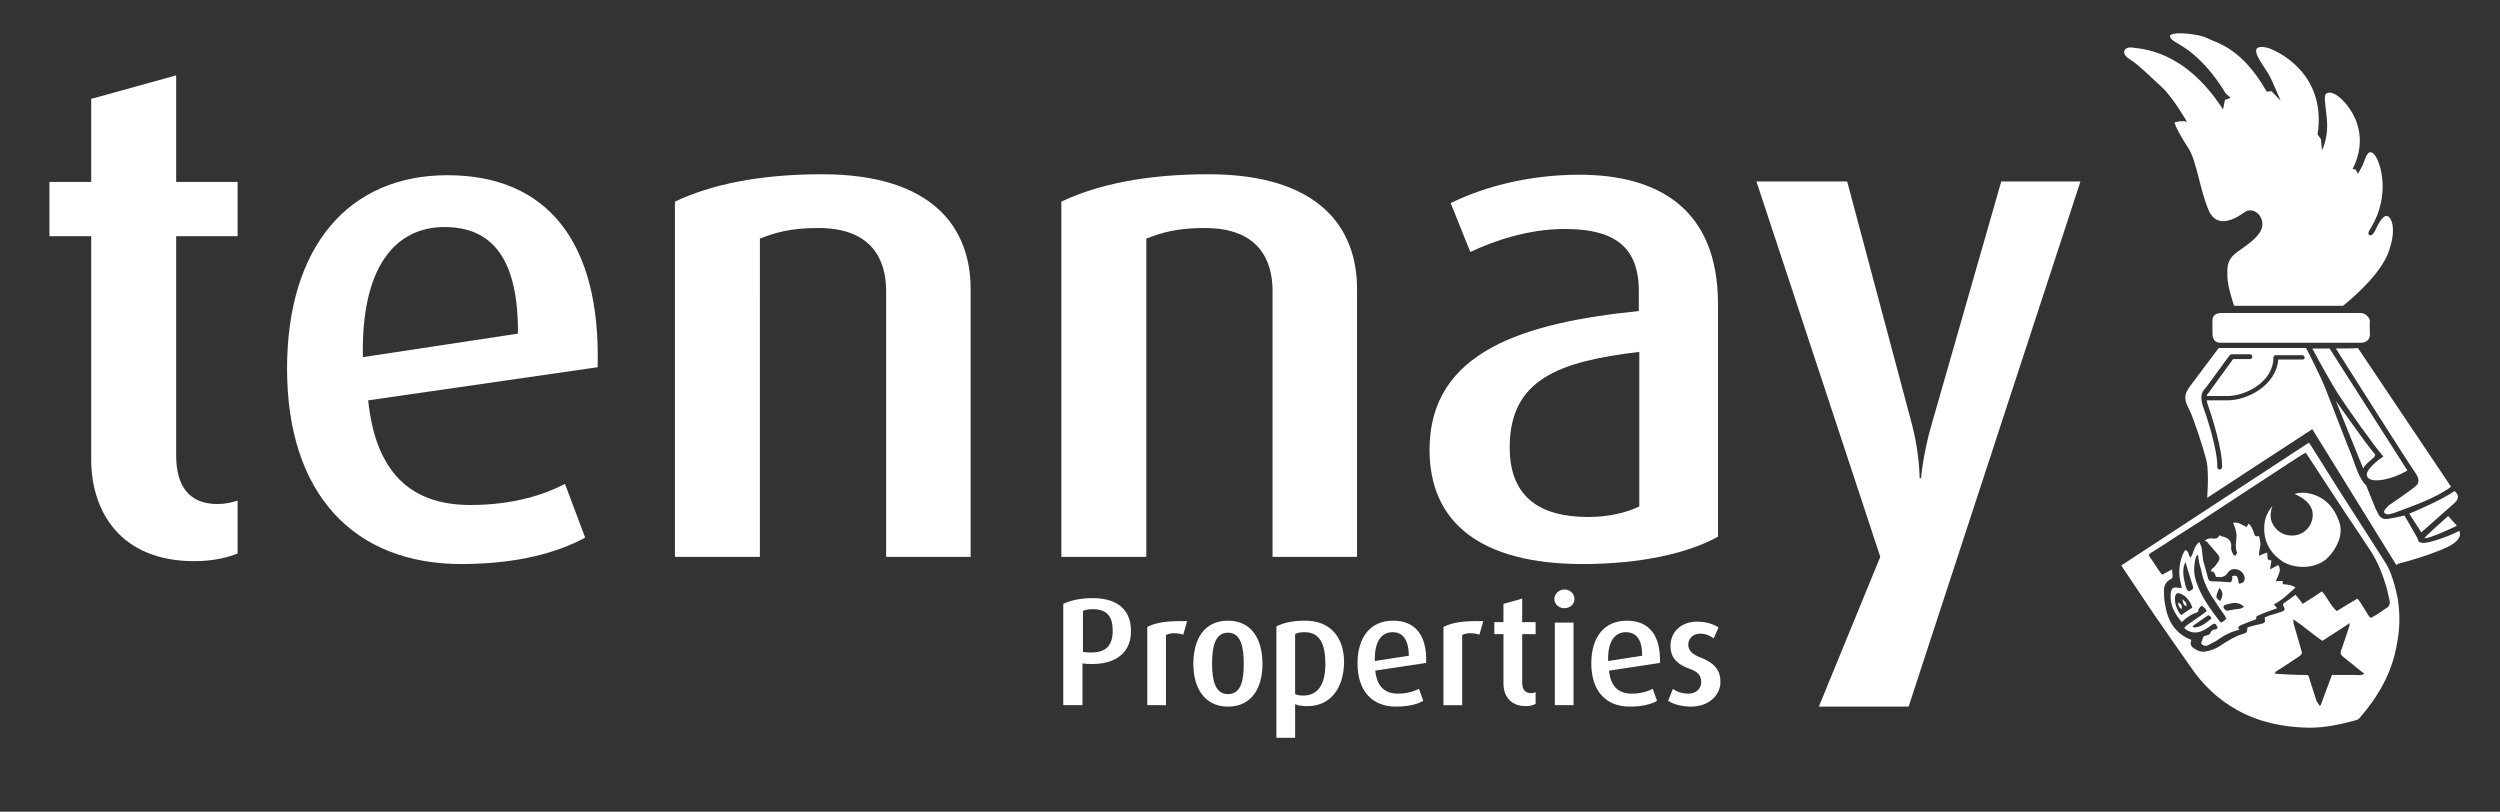 <?xml version="1.0" encoding="utf-8"?>
<!-- Generator: Adobe Illustrator 25.0.0, SVG Export Plug-In . SVG Version: 6.00 Build 0)  -->
<svg version="1.1" id="Layer_4" xmlns="http://www.w3.org/2000/svg" xmlns:xlink="http://www.w3.org/1999/xlink" x="0px" y="0px"
	 viewBox="0 0 520.8 169.1" style="enable-background:new 0 0 520.8 169.1;" xml:space="preserve">
<rect x="0" y="0" width="520.8" height="169.1" fill="#333333" stroke="none"/>
<style type="text/css">
	.st0{fill:#FFFFFF;}
</style>
<g>
	<path class="st0" d="M40.5,116.9c-15.4,0-21.5-10.3-21.5-21.2V49.2h-8.7V37.9H19V20.6l17.7-4.9v22.2h12.8v11.3H36.7v45.7
		c0,6.1,2.5,10.1,8.6,10.1c1.6,0,2.8-0.3,4.2-0.7v11C47.8,116,44.7,116.9,40.5,116.9z"/>
	<path class="st0" d="M76.7,83.4c1.5,14.5,8.4,21.8,21.3,21.8c9,0,15.5-2.2,19.7-4.4l4.2,11.2c-5.5,3-13.9,5.5-25.8,5.5
		c-22.2,0-36.3-14.4-36.3-40.7c0-25.5,12.9-40.3,33.4-40.3c20.7,0,32,13.8,31.3,40L76.7,83.4z M92.6,47.3c-10.3,0-17.4,8.4-17,27.1
		l32.3-4.9C108,53.7,102.4,47.3,92.6,47.3z"/>
	<path class="st0" d="M184.6,116V60.6c0-6.4-2.9-13.1-14.1-13.1c-5.8,0-8.8,0.9-12.2,2.2V116h-17.7v-74c7.4-3.5,17.4-5.7,30.6-5.7
		c23.3,0,31,11.3,31,23.9V116H184.6z"/>
	<path class="st0" d="M265.1,116V60.6c0-6.4-2.9-13.1-14.1-13.1c-5.8,0-8.8,0.9-12.2,2.2V116h-17.7v-74c7.4-3.5,17.4-5.7,30.6-5.7
		c23.3,0,31,11.3,31,23.9V116H265.1z"/>
	<path class="st0" d="M329.7,117.5c-21.3,0-31.9-8.7-31.9-23.8c0-20.6,19.9-26.5,43.6-28.9v-4.2c0-10.2-6.4-12.9-15.5-12.9
		c-7.5,0-14.8,2.5-19.6,4.8l-4.1-10.2c5.1-2.5,14.5-5.9,26.8-5.9c16.1,0,28.9,6.8,28.9,27v48.4C351.8,115.2,341.9,117.5,329.7,117.5
		z M341.5,73.3c-16.7,2-27,5.7-27,19.9c0,10.2,6.1,14.5,16.4,14.5c4.1,0,8-0.9,10.6-2.2V73.3z"/>
	<path class="st0" d="M397.6,147.2h-18.7l12.8-31.2l-25.8-78.2h18.9l13.5,50.6c1.6,6.1,1.6,11.2,1.6,11.2h0.3c0,0,0.4-5.1,2.2-11.2
		l14.5-50.6h16.5L397.6,147.2z"/>
</g>
<g>
	<path class="st0" d="M226.4,138.3l-0.9-0.1v8.7h-4v-21.1c1.4-0.7,3.6-1.2,6.1-1.2c5.7,0,8,2.9,8,6.8
		C235.7,135.4,233,138.7,226.4,138.3z M227.6,126.9c-1,0-1.7,0.2-2,0.4v8.5l0.8,0.1c4,0.3,5.4-1.4,5.4-4.5
		C231.8,128.4,230.6,126.9,227.6,126.9z"/>
	<path class="st0" d="M246.5,132.2c-1.3-0.4-2.8-0.4-3.6,0.1v14.6H239v-16.3c1.8-0.9,4-1.3,8.3-1.2L246.5,132.2z"/>
	<path class="st0" d="M255.8,147.2c-4.8,0-7.2-3.8-7.2-8.9c0-5.2,2.3-9,7.2-9c4.9,0,7.2,3.8,7.2,9
		C263,143.4,260.7,147.2,255.8,147.2z M255.8,131.8c-2.8,0-3.3,3.2-3.3,6.5c0,3.3,0.6,6.3,3.3,6.3c2.8,0,3.3-3,3.3-6.3
		C259.1,135,258.6,131.8,255.8,131.8z"/>
	<path class="st0" d="M272.4,147.1c-1,0-2-0.1-2.6-0.4v7h-3.9v-23.2c1.3-0.7,3.2-1.2,6-1.2c5,0,8.1,3.2,8.1,8.7
		C279.9,143.7,276.9,147.1,272.4,147.1z M271.8,131.7c-0.9,0-1.5,0.1-2,0.4v12.5c0.4,0.2,1,0.3,1.7,0.3c3.1,0,4.6-2.4,4.6-6.6
		C276.1,134.1,274.9,131.7,271.8,131.7z"/>
	<path class="st0" d="M286.5,139.7c0.3,3.2,1.9,4.8,4.7,4.8c2,0,3.4-0.5,4.4-1l0.9,2.5c-1.2,0.7-3.1,1.2-5.7,1.2c-4.9,0-8-3.2-8-9
		c0-5.6,2.8-8.9,7.4-8.9c4.6,0,7.1,3,6.9,8.8L286.5,139.7z M290.1,131.7c-2.3,0-3.8,1.9-3.7,6l7.1-1.1
		C293.4,133.1,292.2,131.7,290.1,131.7z"/>
	<path class="st0" d="M308.2,132.2c-1.3-0.4-2.8-0.4-3.6,0.1v14.6h-3.9v-16.3c1.8-0.9,4-1.3,8.3-1.2L308.2,132.2z"/>
	<path class="st0" d="M317.9,147.1c-3.4,0-4.7-2.3-4.7-4.7v-10.3h-1.9v-2.5h1.9v-3.8l3.9-1.1v4.9h2.8v2.5h-2.8v10.1
		c0,1.3,0.5,2.2,1.9,2.2c0.4,0,0.6-0.1,0.9-0.2v2.4C319.5,146.9,318.8,147.1,317.9,147.1z"/>
	<path class="st0" d="M325.9,126.7c-1.2,0-2.1-0.9-2.1-1.9c0-1.1,1-2,2.1-2c1.2,0,2.1,0.9,2.1,2C328,125.8,327.1,126.7,325.9,126.7z
		 M323.9,146.9v-17.2h3.9v17.2H323.9z"/>
	<path class="st0" d="M335.2,139.7c0.3,3.2,1.9,4.8,4.7,4.8c2,0,3.4-0.5,4.4-1l0.9,2.5c-1.2,0.7-3.1,1.2-5.7,1.2c-4.9,0-8-3.2-8-9
		c0-5.6,2.8-8.9,7.4-8.9c4.6,0,7.1,3,6.9,8.8L335.2,139.7z M338.7,131.7c-2.3,0-3.8,1.9-3.7,6l7.1-1.1
		C342.1,133.1,340.8,131.7,338.7,131.7z"/>
	<path class="st0" d="M352.3,147.2c-2,0-3.7-0.5-4.8-1.2l1-2.5c0.6,0.5,1.8,1,3.2,1c1.6,0,2.7-1,2.7-2.4c0-1.5-0.8-2.2-2.5-2.8
		c-3.3-1.2-3.9-3-3.9-4.8c0-2.8,2.2-5,5.5-5c1.9,0,3.4,0.5,4.5,1.2l-1,2.3c-0.5-0.4-1.5-1-2.8-1c-1.6,0-2.5,1.1-2.5,2.3
		c0,1.4,1.1,2.1,2.6,2.7c3.4,1.3,4.1,3.1,4.1,5.1C358.4,144.8,356,147.2,352.3,147.2z"/>
</g>
<g>
	<g>
		<path class="st0" d="M488.1,63.7h-22.7c0,0-1.4-4.1-1.4-6.1s-0.2-3.5,2.2-5.2c2.4-1.7,5.1-3.5,5.1-5.7c0-2.2-2.2-3.6-3.7-2.5
			c-1.5,1.1-5.7,3.8-7.5-0.4c-1.8-4.2-2.5-10.3-4.2-12.9s-2.7-4.5-2.9-5.4c0,0,1.8-0.5,2.6-0.1c0,0-2.9-5.1-5.3-7.3
			c-2.4-2.2-4.9-4.7-6.7-5.8s-1.2-2.6,0.5-2.4c1.8,0.3,10.9,0.3,19,12.9l0.4-2l1.2-0.4l-1.1-1c0,0-3.8-6.9-9.7-10.2s4-2.3,5.8-1.3
			c1.8,1,7.2,1.8,12.5,11.2l1-0.1l1.9,2c0,0-1.8-4.4-2.6-5.7c-0.8-1.3-2.5-3.6-2.5-4.6c-0.1-1,1.1-1.1,2.5-0.7S484.8,15,482.8,28
			l0.7,1l0.2,2.3c0,0,1.1-1.9,1.1-5.2c-0.1-3.3-0.9-6.1-0.2-6.6s2.1-0.2,4,2s4.8,7.2,1.5,13.7l0.6,0.1l0.5,0.9c0,0,1-1.6,1.3-2.6
			c0.4-1.1,1-2.8,2.2-1.3c1.2,1.5,3.4,8.2-0.8,15.2c0,0-0.8,1-0.4,1.4c0.4,0.4,0.9-0.1,1.3-0.9c0.4-0.8,1.5-3.3,2.5-3
			s1.9,2.8,0.4,7.2S491.2,61.2,488.1,63.7z"/>
		<path class="st0" d="M491.8,65.2c0,0-28.3,0-28.9,0c-0.6,0-2,0.1-2,1.5c0,1.4,0,2,0,2.8c0,0.8,0.3,1.9,1.6,1.9
			c1.3,0,28.5,0,29.4,0s1.8-0.6,1.8-1.6c0-1-0.1-2.6,0-3C493.6,66,492.6,65.2,491.8,65.2z"/>
		<path class="st0" d="M486.6,72.6c0,0,15.7,24.8,16.3,25.5c0.5,0.7,1.6,2.2,0.3,3.2c-1.3,1.1-5.6,4-5.6,4c-1,1-1.1,1.4-0.8,1.6
			c0.3,0.3,0.6,0.5,2.9-0.4c2.4-0.9,7.9-2.8,10.9-5.1l-19.4-28.9C491.1,72.6,486.4,72.6,486.6,72.6z"/>
		<path class="st0" d="M485.3,72.6h-3.6c0,0,4.1,7.7,6,10.4c1.8,2.7,6.7,9.7,8.8,12.1c0,0-4.3,2.8-3.3,4.3c1.1,1.6,6.2,0,8.3-1.4
			L485.3,72.6z"/>
		<path class="st0" d="M486.6,83.5c0,0,6.2,8.9,8.2,11.2c0,0,0,0.4-0.4,0.7c-0.4,0.4-1.8,1.4-2.1,2.2L486.6,83.5z"/>
		<path class="st0" d="M501.9,107c0,0,6.8-2.8,9.4-4.7c0,0,1.7,1.1-0.1,2.6c-1.8,1.6-6.8,6-6.8,6L501.9,107z"/>
		<path class="st0" d="M505.1,112.1c-0.2-0.1,4.9-4.6,4.9-4.6l1.8,2C511.8,109.6,505.7,112.4,505.1,112.1z"/>
		<path class="st0" d="M512.3,110.6c-2.5,1.3-6.2,2.5-7.4,2.5c-1.3,0-1.1-0.6-1.3-1c-0.2-0.4-2.7-4.7-2.7-4.7s-2.1,0.5-3.5,0.7
			c-1.4,0.2-1.8-0.6-2.5-2.1c-0.6-1.5-2-4.9-2-4.9c-1.4-1.3-2.2-4-3-6.2c-0.9-2.1-4-10.3-5.4-13.8c-1.4-3.5-4.1-8.6-4.1-8.6h-18.2
			c0,0-4.5,6-6,8c-1.5,2-1,3.1-0.1,4.9c0.9,1.8,3,8.2,3.6,10.8c0.5,2.5,0.1,7.5,0.1,7.5l21.9-14.3l17.5,28.3l0.5-0.3
			c0,0,5-1.2,9.4-3.1C513.6,112.4,512.3,110.6,512.3,110.6z M479.6,74.9h-5c-0.4,5.3-6.3,8.5-10.6,8.5h-4.3c0.1,0.3,0.1,0.7,0.3,1.1
			c0.8,2.3,3,9.2,2.9,12.8c0,0.3-0.2,0.5-0.5,0.5c0,0,0,0,0,0c-0.3,0-0.5-0.2-0.5-0.5c0.1-3.4-2.1-10.3-2.9-12.4
			c-0.8-2.3-0.3-3.2,0.3-3.9c0.1-0.1,0.1-0.1,0.2-0.2c0.4-0.5,4.8-6.6,5-6.8c0.1-0.1,0.2-0.2,0.4-0.2h3.8c0.3,0,0.5,0.2,0.5,0.5
			s-0.2,0.5-0.5,0.5h-3.5c-1.6,2.2-4.5,6.2-4.8,6.6c-0.1,0.1-0.1,0.2-0.2,0.3c-0.2,0.2-0.4,0.4-0.5,0.8h4.3c4,0,9.6-3.1,9.6-8
			c0-0.3,0.2-0.5,0.5-0.5h5.5c0.3,0,0.5,0.2,0.5,0.5S479.9,74.9,479.6,74.9z"/>
	</g>
</g>
<path class="st0" d="M441.9,117.8c13-8.5,26-17,39.1-25.6c0.2,0.3,0.4,0.6,0.6,0.9c1.8,2.9,3.6,5.7,5.4,8.6
	c3.3,5.1,6.5,10.2,9.8,15.3c1.1,1.7,1.7,3.6,2.2,5.5c0.2,1,0.5,1.9,0.6,2.9c0.4,3,0.3,6-0.3,8.9c-1,5.8-3.8,10.7-7.6,15.1
	c-0.2,0.3-0.5,0.5-0.8,0.6c-3.2,0.9-6.5,1.6-9.9,1.6c-5.3-0.1-10.3-1.1-15-3.7c-3.9-2.2-7.1-5.2-9.6-8.9c-2.6-3.7-5.2-7.4-7.8-11.2
	c-2.1-3.1-4.2-6.3-6.3-9.4C442.2,118.3,442.1,118,441.9,117.8z M456.5,133.3c-0.3,0.8-0.1,1.4,0.6,1.8c0.7,0.5,1.6,0.8,2.5,0.6
	c1.1-0.2,2.1-0.6,3.1-1.3c1.4-0.9,2.8-1.8,4.4-2.3c1-0.3,1-0.3,1.1-1.4c0.4-0.1,0.9-0.3,1.4-0.4c0.6-0.1,1.1-0.3,1.7-0.4
	c0.4-0.1,0.7-0.4,0.5-0.9c0-0.1,0-0.2,0-0.4c0.4-0.1,0.7-0.3,1-0.4c0.8-0.2,1.5-0.4,2.3-0.7c1-0.3,1-0.6,0.5-1.4c0,0,0-0.1,0-0.3
	c0.8-0.6,1.7-1.2,2.6-1.9c0.5,0.6,1,1.2,1.5,1.9c1.4-0.9,2.7-1.7,4-2.6c1.2,1.3,1.8,3,3.1,4.1c1.4-0.9,2.8-1.7,4.3-2.6
	c0.3,0.4,0.6,0.7,0.8,1.1c0.5,0.8,1,1.6,1.5,2.4c0.4,0.6,0.5,0.6,1.1,0.2c0.9-0.5,1.7-1.1,2.6-1.7c0.7-0.4,0.8-0.9,0.7-1.6
	c-0.2-0.9-0.4-1.8-0.6-2.6c-0.8-2.7-1.8-5.4-3.4-7.8c-2.4-3.7-4.9-7.3-7.3-11c-1.9-2.9-3.8-5.8-5.7-8.7c-0.1-0.2-0.3-0.4-0.5-0.7
	c-0.5,0.3-1,0.6-1.5,0.9c-3.5,2.3-6.9,4.5-10.4,6.8c-3.3,2.2-6.6,4.3-9.9,6.5c-1.9,1.2-3.9,2.5-5.8,3.7c-1.5,1-3,2-4.5,2.9
	c-0.6,0.4-0.7,0.5-0.3,1c0.8,1.1,1.5,2.3,2.3,3.4c0.1,0.1,0.2,0.1,0.3,0.2c0.6-0.3,1.2-0.7,2-1.1c0,0.6,0.1,1,0.1,1.5
	c0,0.2-0.2,0.4-0.3,0.5c-1.1,0.5-1.5,1.4-1.5,2.4c0,0.9,0,1.8,0.2,2.7C451.5,129.3,453.1,132,456.5,133.3z M483.2,147
	c0.1,0,0.1,0,0.2,0c0.8-2.1,1.6-4.3,2.4-6.4c0.9,0,1.6,0,2.3,0c0.7,0,1.5,0,2.2,0c0.7,0,1.4,0.2,2.2-0.2c-0.1-0.2-0.2-0.3-0.3-0.3
	c-1.4-1.1-2.7-2.2-4.1-3.3c-0.5-0.4-0.6-0.7-0.4-1.3c0.6-1.6,1.1-3.3,1.7-5c0.1-0.2,0-0.3,0.1-0.7c-2,1.3-3.8,2.5-5.7,3.7
	c-2.1-1.4-3.9-3.1-6.1-4.5c0.1,0.4,0.1,0.7,0.1,0.9c0.5,1.8,1.1,3.7,1.6,5.5c0.2,0.8,0.2,0.8-0.4,1.3c-1.3,0.9-2.7,1.8-4.1,2.7
	c-0.3,0.2-0.8,0.4-1.1,0.9c0.3,0,0.6,0.1,0.8,0.1c1.8,0.1,3.6,0.2,5.4,0.2c0.9,0,0.9,0,1.1,0.8c0.5,1.6,1,3.2,1.5,4.7
	C482.8,146.3,483,146.7,483.2,147z"/>
<path class="st0" d="M470.6,115.8c0.6-0.3,1.1-0.5,1.7-0.7c0,0.5,0.1,0.9,0.1,1.4c0.2,0.1,0.5,0.2,0.8,0.3c-0.1,0.5-0.2,1-0.3,1.8
	c0.7-0.4,1.2-0.6,1.7-0.9c0.4,0.6,0.4,1.1,0.2,1.7c-0.2,0.5-0.4,1-0.7,1.7c0.5,0,0.9-0.1,1.4-0.1c0,0.2,0,0.4,0.1,0.7
	c0.9,0.1,1.8,0.1,2.6,0.7c-1.4,1.2-2.7,2.6-4.5,3.5c0.2,0.3,0.4,0.5,0.7,0.8c-0.5,0.2-0.9,0.3-1.4,0.5c-0.8,0.3-1.7,0.6-2.5,1
	c-0.5,0.2-0.5,0.2-0.5,0.8c-1.1,0.4-2.1,0.8-3.1,1.2c-0.4,0.2-0.9,0.4-0.4,1c-1.9,0.4-3.4,1.3-4.8,2.3c-0.5,0.3-1.1,0.6-1.7,0.9
	c-0.6,0.3-1.1,0.1-1.5-0.4c0.2-0.4,0.3-0.7,0.4-1.1c0.1-0.4,0.4-0.4,0.7-0.5c0.3-0.1,0.7-0.2,0.8-0.4c0.2-0.6,0.6-0.9,1.2-0.9
	c0.1,0,0.3-0.2,0.4-0.3c-0.4-1-0.6-1.1-1.4-0.5c-0.8,0.6-1.7,1.2-2.7,1.4c-1,0.2-2.1-0.1-2.9-0.9c0.2-0.2,0.3-0.3,0.5-0.5
	c1.1-0.8,2.2-1.5,3.3-2.3c0.3-0.2,0.6-0.5,0.9-0.7c-0.2-0.3-0.2-0.5-0.4-0.6c-0.2-0.2-0.5-0.5-0.6-0.5c-0.3,0.1-0.5,0.4-0.7,0.7
	c-0.1,0.1,0,0.4-0.1,0.6c-1.3,0.4-2.4,1.1-3.4,2.1c-1.5-1.8-2.5-3.6-2.3-5.9c0-0.2,0.1-0.4,0.1-0.6c0.2-0.6,0.5-0.8,1.2-0.7
	c0.3,0,0.6,0.1,1,0.1c-0.1-0.4-0.1-0.7-0.2-1c-0.5-1.9-0.4-3.8,0.3-5.7c0.1-0.4,0.4-0.8,0.6-1.2c0.5,0.1,0.6,0.4,0.7,0.7
	c0.1,0.3,0.2,0.6,0.4,0.9c0.8-1.1,0.7-2.5,1.9-3.3c0.1,0.4,0.3,0.7,0.4,1c0.2,1,0.2,2,0.4,3c0.3,1.2,0.7,2.4,1,3.6
	c0.1,0.4,0.3,0.6,0.7,0.6c1.3,0,2.6,0.1,4,0.2c0.3-0.3,0.4-0.8,0.3-1.3c1.1-0.2,1.1-0.1,1.4,1.6c1.1-0.1,1.5-0.8,1-1.9
	c-0.7-1.3-2.5-1.6-3.3-0.4c-0.6,0.9-1.3,1-2.2,0.9c-0.1,0-0.2,0-0.3-0.1c-0.2-0.5-0.2-1.1-1.1-1.1c0.2-0.2,0.2-0.4,0.3-0.5
	c0.6-0.4,0.9-0.9,1.3-1.5c0.4-0.6,0.3-1-0.1-1.5c-0.7-0.9-1.5-1.7-2.2-2.6c-0.1-0.1-0.3-0.1-0.5-0.3c0.7-0.5,1.2-0.5,1.8-0.4
	c0.5,0,1,0,1.2-0.7c0.4,0.2,0.8,0.3,1.2,0.4c0.9,0.4,1.4,0.9,1.3,2.1c-0.1,0.5,0.2,1,0.4,1.5c0.1,0.1,0.3,0.2,0.5,0.3
	c0.1-0.2,0.2-0.4,0.3-0.6c0,0,0-0.1,0-0.1c-0.4-1-0.2-2.1-0.1-3.1c0.1-1.1-0.3-2-0.7-3.1c1.1-0.2,1.8,0.4,2.8,0.9
	c0.1-0.2,0.3-0.5,0.4-0.7c0.6,0.4,0.7,0.9,0.9,1.3c0.1,0.3,0.2,0.5,0.3,0.8c0.1,0.5,0.4,0.7,1,0.4c0.1,0.7,0.3,1.3,0.3,1.8
	C470.7,114.5,470.6,115,470.6,115.8z M457.9,115.6c-0.2,0.1-0.2,0.1-0.2,0.1c-0.1,0.1-0.1,0.1-0.2,0.2c-0.5,1.7-0.6,3.4,0,5.2
	c1,3.1,2.9,5.7,4.8,8.2c0.1,0.2,0.3,0.3,0.5,0.4c0.4-0.3,0.7-0.5,1-0.8c-0.1-0.2-0.2-0.4-0.3-0.6c-0.7-1-1.4-2-2.1-3.1
	c-1.4-2-2.5-4.2-2.9-6.7C458.2,117.7,458,116.7,457.9,115.6z M456.7,126.6c-0.1-0.3-0.2-0.6-0.3-0.8c-0.5-0.9-1.1-1.7-2.1-2.1
	c-0.7-0.3-1.1-0.1-1.2,0.7c-0.1,1.2,0.3,2.3,0.9,3.3c0.1,0.2,0.3,0.3,0.5,0.4C455.2,127.5,455.9,127.1,456.7,126.6z M455.3,117.1
	c-0.6,1-0.6,2.4-0.2,4.1c0.2,0.7,0.2,1.5,0.9,2c1-0.5,1-0.5,0.7-1.5c-0.3-0.8-0.5-1.7-0.8-2.5C455.7,118.5,455.5,117.9,455.3,117.1z
	 M467.5,126.4c-0.4-0.3-0.7-0.5-0.9-0.6c-1-0.4-2-0.1-3,0.2c-0.4,0.1-0.5,0.4-0.3,0.7c0.2,0.4,0.5,0.6,0.9,0.5
	c0.8-0.2,1.7-0.3,2.5-0.4C467,126.7,467.1,126.6,467.5,126.4z M460.1,128.1c-1.1,0.8-2.2,1.5-3.3,2.3c0,0.1,0,0.2,0,0.2
	c0.2,0,0.4,0.2,0.6,0.1c1.3-0.2,2.3-1,3.3-1.9c-0.1-0.2-0.2-0.3-0.3-0.5C460.3,128.4,460.2,128.3,460.1,128.1z M462.5,125.2
	c0.7-1.1,0.6-2.1-0.2-2.7c-0.1,0.2-0.1,0.3-0.2,0.5c-0.1,0.2-0.1,0.4-0.2,0.5C461.6,124.4,461.6,124.6,462.5,125.2z"/>
<path class="st0" d="M473.4,105.4c-0.5,1.4-0.6,2.8,0.2,4c0.6,1,1.5,1.7,2.6,2c2.3,0.6,4.5-0.5,5.3-2.6c0.9-2.5-0.3-4.5-3.5-5.9
	c0.9-0.3,1.7-0.3,2.6-0.2c3.4,0.6,5.4,2.6,6.6,5.7c0.6,1.5,0.5,3-0.1,4.5c-0.5,1.2-1.2,2.3-2.1,3.2c-2.3,2.4-6.8,2.6-9.6,0.8
	c-2.6-1.8-3.9-4.2-3.7-7.4C471.8,107.9,472.4,106.6,473.4,105.4z"/>
<path class="st0" d="M454.5,126.9c-0.6-0.3-0.7-0.8-0.8-1.4C454.4,125.8,454.6,126.1,454.5,126.9z"/>
<path class="st0" d="M454.6,124.8c0.5,0.5,1,0.7,0.9,1.5C454.8,126.1,454.8,125.5,454.6,124.8z"/>
</svg>
